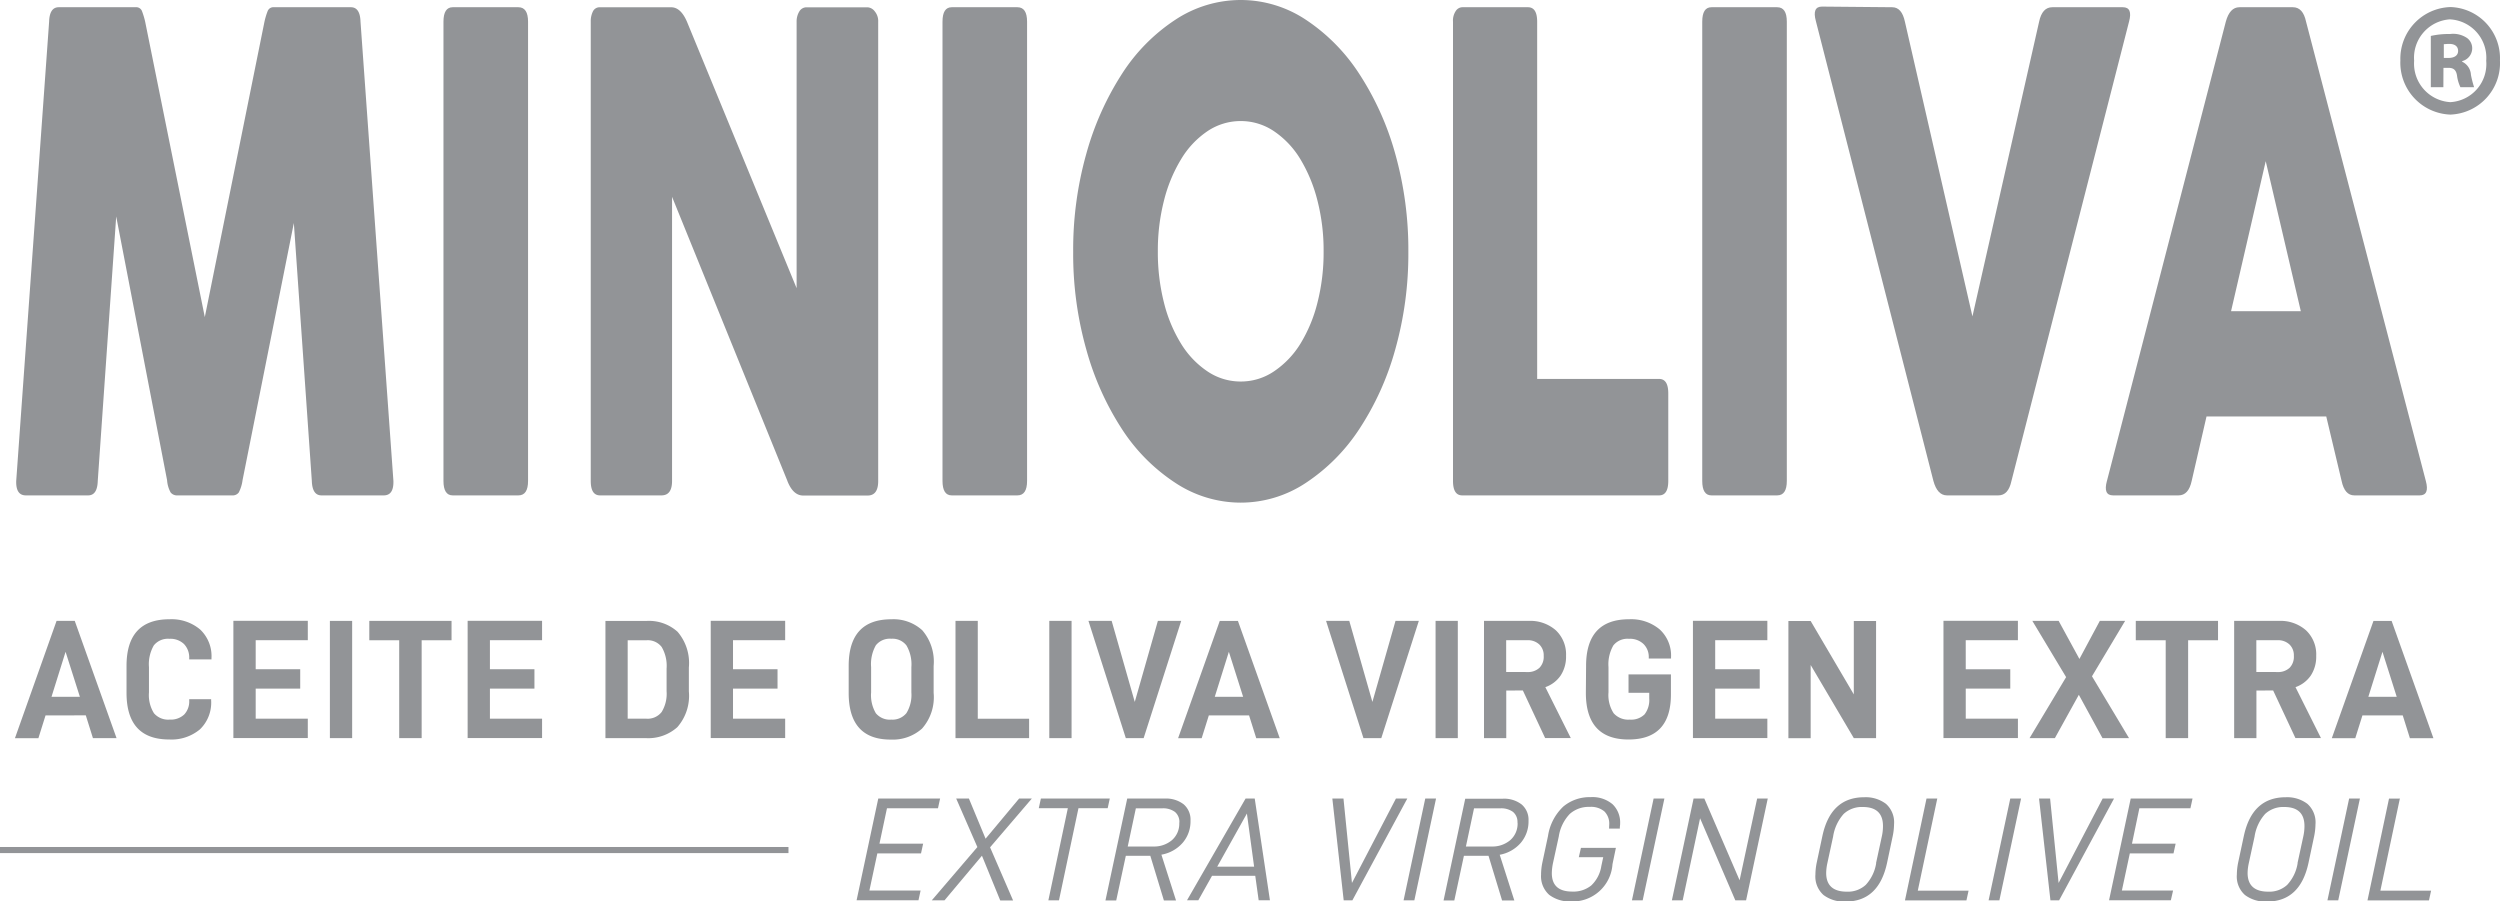 <svg xmlns="http://www.w3.org/2000/svg" width="117.918" height="42.521" viewBox="0 0 117.918 42.521"><g transform="translate(-129.232 -2714.728)"><path d="M18.113-161.014l-2.4-12.443-.87,12.474q-.019.683-.455.683H11.452c-.318,0-.469-.228-.455-.683l1.552-21.659c.013-.455.166-.683.455-.683h3.62a.292.292,0,0,1,.3.171,3.581,3.581,0,0,1,.155.512l2.813,13.933,2.814-13.933a3.338,3.338,0,0,1,.155-.512.292.292,0,0,1,.3-.171h3.62c.29,0,.441.228.455.683l1.552,21.659c.013.455-.138.683-.455.683H25.395q-.433,0-.455-.683l-.848-12.164-2.42,12.133a1.777,1.777,0,0,1-.176.574.358.358,0,0,1-.321.14H18.61a.384.384,0,0,1-.331-.14,1.415,1.415,0,0,1-.166-.574" transform="translate(119 2898.394)" fill="#929497"/><path d="M31.149-160.983v-21.659c0-.455.146-.683.435-.683h3.1c.3,0,.455.228.455.683v21.659c0,.455-.151.683-.455.683h-3.1c-.289,0-.435-.228-.435-.683" transform="translate(119 2898.394)" fill="#929497"/><path d="M47.371-160.983l-5.44-13.4v13.4c0,.455-.165.683-.5.683h-2.9q-.435,0-.435-.683v-21.659a1.044,1.044,0,0,1,.1-.481.348.348,0,0,1,.331-.2H41.89c.3,0,.55.228.745.683l5.171,12.567v-12.567a.9.9,0,0,1,.125-.481.39.39,0,0,1,.351-.2h2.875a.459.459,0,0,1,.331.186.718.718,0,0,1,.166.5v21.659q0,.683-.5.683H48.117q-.476,0-.745-.683" transform="translate(119 2898.394)" fill="#929497"/><path d="M54.687-160.983v-21.659q0-.683.434-.683h3.1q.455,0,.455.683v21.659q0,.683-.455.683h-3.1q-.433,0-.434-.683" transform="translate(119 2898.394)" fill="#929497"/><path d="M64.844-171.812a9.625,9.625,0,0,0,.289,2.42,6.784,6.784,0,0,0,.808,1.94,4.224,4.224,0,0,0,1.239,1.3,2.789,2.789,0,0,0,1.573.481,2.782,2.782,0,0,0,1.572-.481,4.258,4.258,0,0,0,1.243-1.3,6.9,6.9,0,0,0,.805-1.94,9.579,9.579,0,0,0,.29-2.42,9.458,9.458,0,0,0-.29-2.39,7.132,7.132,0,0,0-.805-1.954,4.209,4.209,0,0,0-1.243-1.319,2.789,2.789,0,0,0-1.572-.481,2.8,2.8,0,0,0-1.573.481,4.176,4.176,0,0,0-1.239,1.319,7.013,7.013,0,0,0-.808,1.954,9.5,9.5,0,0,0-.289,2.39m-3.993.031a16.7,16.7,0,0,1,.621-4.639,13.659,13.659,0,0,1,1.685-3.77,8.586,8.586,0,0,1,2.514-2.545,5.607,5.607,0,0,1,3.082-.931,5.56,5.56,0,0,1,3.072.931,8.767,8.767,0,0,1,2.514,2.545,13.47,13.47,0,0,1,1.7,3.77,16.737,16.737,0,0,1,.621,4.639,16.617,16.617,0,0,1-.621,4.608,13.231,13.231,0,0,1-1.7,3.755,8.825,8.825,0,0,1-2.514,2.528,5.553,5.553,0,0,1-3.072.932,5.6,5.6,0,0,1-3.082-.932,8.64,8.64,0,0,1-2.514-2.528,13.414,13.414,0,0,1-1.685-3.755,16.579,16.579,0,0,1-.621-4.608" transform="translate(119 2898.394)" fill="#929497"/><path d="M78.766-160.983v-21.659a.809.809,0,0,1,.135-.512.378.378,0,0,1,.3-.171h3.1q.435,0,.435.683v16.849h5.751c.29,0,.433.228.433.683v4.127c0,.455-.143.683-.433.683H79.2q-.434,0-.434-.683" transform="translate(119 2898.394)" fill="#929497"/><path d="M90.522-160.983v-21.659c0-.455.144-.683.434-.683h3.1c.305,0,.455.228.455.683v21.659c0,.455-.15.683-.455.683h-3.1c-.29,0-.434-.228-.434-.683" transform="translate(119 2898.394)" fill="#929497"/><path d="M110.652-182.642l-5.545,21.659q-.144.683-.62.683h-2.421q-.455,0-.641-.683l-5.544-21.69q-.186-.683.29-.682l3.31.03q.455,0,.6.683l3.185,13.9,3.145-13.9q.144-.683.621-.683h3.33q.476,0,.29.683" transform="translate(119 2898.394)" fill="#929497"/><path d="M117.1-176.064l-1.635,7.075h3.29Zm-7.489,15.081,5.606-21.659q.186-.683.642-.683h2.523c.318,0,.524.228.621.683l5.648,21.659q.186.683-.289.683h-3.083q-.456,0-.6-.683l-.724-3.041h-5.647l-.7,3.041q-.146.683-.621.683H109.9q-.477,0-.29-.683" transform="translate(119 2898.394)" fill="#929497"/><path d="M125.5-180.933h.218c.265,0,.456-.106.456-.331,0-.209-.149-.331-.418-.331-.11,0-.2.013-.256.013Zm-.021,1.381h-.592v-2.419a3.859,3.859,0,0,1,.907-.091,1.167,1.167,0,0,1,.81.195.6.6,0,0,1,.234.512.625.625,0,0,1-.472.571v.029a.725.725,0,0,1,.413.618,4.68,4.68,0,0,0,.15.585h-.645a1.786,1.786,0,0,1-.162-.554c-.042-.258-.163-.36-.4-.36h-.239ZM124.1-180.8a1.821,1.821,0,0,0,1.707,1.952A1.8,1.8,0,0,0,127.5-180.8a1.812,1.812,0,0,0-1.72-1.953A1.814,1.814,0,0,0,124.1-180.8m4.048-.016a2.431,2.431,0,0,1-2.341,2.555,2.449,2.449,0,0,1-2.356-2.555,2.437,2.437,0,0,1,2.371-2.517,2.414,2.414,0,0,1,2.326,2.517" transform="translate(119 2898.394)" fill="#929497"/><path d="M13.325-152.922l-.664,2.123H14Zm-.945,3-.337,1.074H10.937L12.9-154.38h.858l1.971,5.529H14.615l-.336-1.074Z" transform="translate(119 2898.394)" fill="#929497"/><path d="M16.2-152.257q0-2.2,2.027-2.2a2.087,2.087,0,0,1,1.443.481,1.724,1.724,0,0,1,.537,1.354v.057h-1.05v-.049a.919.919,0,0,0-.245-.673.925.925,0,0,0-.692-.248.848.848,0,0,0-.734.312,1.781,1.781,0,0,0-.228,1.026v1.194a1.611,1.611,0,0,0,.236.978.878.878,0,0,0,.741.3.922.922,0,0,0,.686-.24.9.9,0,0,0,.236-.657v-.064h1.034v.055a1.747,1.747,0,0,1-.529,1.367,2.088,2.088,0,0,1-1.45.477q-2.011,0-2.012-2.2Z" transform="translate(119 2898.394)" fill="#929497"/><path d="M22.292-152.1h2.1v.914h-2.1v1.418H24.75v.914H21.24v-5.53h3.51v.914H22.292Z" transform="translate(119 2898.394)" fill="#929497"/><path d="M25.792-148.851h1.05v-5.529h-1.05Z" transform="translate(119 2898.394)" fill="#929497" fill-rule="evenodd"/><path d="M30.12-153.467v4.616H29.061v-4.616h-1.41v-.914H31.53v.914Z" transform="translate(119 2898.394)" fill="#929497"/><path d="M33.34-152.1h2.1v.914h-2.1v1.418H35.8v.914H32.289v-5.53H35.8v.914H33.34Z" transform="translate(119 2898.394)" fill="#929497"/><path d="M41.437-150.077a1.647,1.647,0,0,0,.236-.986v-1.065a1.754,1.754,0,0,0-.232-1.022.827.827,0,0,0-.713-.317h-.89v3.7h.89a.835.835,0,0,0,.709-.312m-.7-4.3a2.015,2.015,0,0,1,1.454.512,2.26,2.26,0,0,1,.533,1.683v1.13a2.243,2.243,0,0,1-.545,1.687,2.052,2.052,0,0,1-1.474.517H38.789v-5.529Z" transform="translate(119 2898.394)" fill="#929497"/><path d="M44.806-152.1h2.1v.914h-2.1v1.418h2.46v.914H43.755v-5.53h3.511v.914h-2.46Z" transform="translate(119 2898.394)" fill="#929497"/><path d="M53.219-151.007V-152.2a1.762,1.762,0,0,0-.232-1.022.83.83,0,0,0-.714-.316.84.84,0,0,0-.729.308,1.8,1.8,0,0,0-.224,1.03v1.194a1.668,1.668,0,0,0,.224.982.852.852,0,0,0,.729.3.84.84,0,0,0,.714-.308,1.637,1.637,0,0,0,.232-.974m-2.957-1.25q0-2.2,2.011-2.2a2.015,2.015,0,0,1,1.459.517,2.267,2.267,0,0,1,.537,1.687v1.266a2.232,2.232,0,0,1-.549,1.687,2.073,2.073,0,0,1-1.479.517q-1.979,0-1.979-2.2Z" transform="translate(119 2898.394)" fill="#929497"/><path d="M56.351-154.38v4.616h2.421v.913H55.3v-5.529Z" transform="translate(119 2898.394)" fill="#929497"/><path d="M59.724-148.851h1.051v-5.529H59.724Z" transform="translate(119 2898.394)" fill="#929497" fill-rule="evenodd"/><path d="M62.666-154.38l1.09,3.822,1.09-3.822h1.1l-1.771,5.529h-.842l-1.762-5.529Z" transform="translate(119 2898.394)" fill="#929497"/><path d="M68.194-152.922l-.665,2.123h1.338Zm-.945,3-.337,1.074H65.8l1.964-5.529h.858l1.971,5.529H69.485l-.338-1.074Z" transform="translate(119 2898.394)" fill="#929497"/><path d="M73.874-154.38l1.09,3.822,1.09-3.822h1.1l-1.77,5.529h-.842l-1.763-5.529Z" transform="translate(119 2898.394)" fill="#929497"/><path d="M77.944-148.851h1.049v-5.529H77.944Z" transform="translate(119 2898.394)" fill="#929497" fill-rule="evenodd"/><path d="M82.271-151.968a.788.788,0,0,0,.573-.2.742.742,0,0,0,.2-.565.707.707,0,0,0-.208-.536.784.784,0,0,0-.569-.2h-.993v1.5Zm-.993.873v2.244h-1.05v-5.529h2.1a1.823,1.823,0,0,1,1.29.445,1.562,1.562,0,0,1,.48,1.205,1.612,1.612,0,0,1-.252.922,1.452,1.452,0,0,1-.725.553l1.2,2.4h-1.21l-1.05-2.244Z" transform="translate(119 2898.394)" fill="#929497"/><path d="M85.043-152.257q0-2.2,2.027-2.2a2.1,2.1,0,0,1,1.443.477,1.671,1.671,0,0,1,.537,1.318v.056H88v-.056a.856.856,0,0,0-.245-.625.925.925,0,0,0-.692-.248.848.848,0,0,0-.734.312A1.781,1.781,0,0,0,86.1-152.2v1.194a1.57,1.57,0,0,0,.244.982.921.921,0,0,0,.758.3.9.9,0,0,0,.7-.248,1.109,1.109,0,0,0,.22-.754v-.264h-.977v-.866h2v.946q0,2.124-2,2.124-2.011,0-2.012-2.2Z" transform="translate(119 2898.394)" fill="#929497"/><path d="M91.133-152.1h2.1v.914h-2.1v1.418h2.46v.914h-3.51v-5.53h3.51v.914h-2.46Z" transform="translate(119 2898.394)" fill="#929497"/><path d="M98.721-148.851h-1.05L95.636-152.3v3.454h-1.05v-5.529h1.05l2.035,3.462v-3.462h1.05Z" transform="translate(119 2898.394)" fill="#929497"/><path d="M102.951-152.1h2.1v.914h-2.1v1.418h2.461v.914H101.9v-5.53h3.511v.914h-2.461Z" transform="translate(119 2898.394)" fill="#929497"/><path d="M106.092-154.38h1.241l.979,1.795.962-1.795h1.193l-1.562,2.612,1.747,2.917H109.4l-1.115-2.043-1.13,2.043h-1.194l1.724-2.877Z" transform="translate(119 2898.394)" fill="#929497"/><path d="M113.44-153.467v4.616h-1.058v-4.616h-1.411v-.914h3.879v.914Z" transform="translate(119 2898.394)" fill="#929497"/><path d="M117.654-151.968a.788.788,0,0,0,.573-.2.746.746,0,0,0,.2-.565.707.707,0,0,0-.208-.536.784.784,0,0,0-.569-.2h-.993v1.5Zm-.993.873v2.244h-1.05v-5.529h2.1a1.823,1.823,0,0,1,1.29.445,1.562,1.562,0,0,1,.48,1.205,1.619,1.619,0,0,1-.252.922,1.456,1.456,0,0,1-.725.553l1.2,2.4H118.5l-1.05-2.244Z" transform="translate(119 2898.394)" fill="#929497"/><path d="M122.606-152.922l-.666,2.123h1.339Zm-.945,3-.337,1.074h-1.107l1.964-5.529h.858l1.97,5.529H123.9l-.337-1.074Z" transform="translate(119 2898.394)" fill="#929497"/><path d="M51.714-143.874h2.06l-.1.459h-2.06l-.375,1.754h2.415l-.1.459H50.635l1.023-4.8h2.916l-.1.46H52.068Z" transform="translate(119 2898.394)" fill="#929497"/><path d="M55.333-146h.6l.786,1.893L58.3-146H58.9l-1.969,2.3,1.085,2.505h-.606l-.862-2.109L54.782-141.2h-.6l2.15-2.512Z" transform="translate(119 2898.394)" fill="#929497"/><path d="M61.1-145.544l-.919,4.343h-.5l.918-4.343H59.228l.1-.459h3.25l-.1.459Z" transform="translate(119 2898.394)" fill="#929497"/><path d="M65.86-144.869a.614.614,0,0,0-.208-.5.939.939,0,0,0-.606-.17H63.807l-.383,1.8h1.2a1.3,1.3,0,0,0,.886-.3,1.029,1.029,0,0,0,.345-.821m-.842,1.51.689,2.157H65.13l-.641-2.108H63.334l-.453,2.108h-.508L63.4-146h1.768a1.353,1.353,0,0,1,.895.272.952.952,0,0,1,.322.772,1.547,1.547,0,0,1-.365,1.037,1.718,1.718,0,0,1-1,.564" transform="translate(119 2898.394)" fill="#929497"/><path d="M69.045-145.294l-1.4,2.505h1.74ZM67.4-142.357l-.647,1.155H66.22l2.763-4.8h.431l.717,4.8H69.6l-.161-1.155Z" transform="translate(119 2898.394)" fill="#929497"/><path d="M73.6-146l.4,3.981L76.074-146h.536l-2.59,4.8h-.41l-.535-4.8Z" transform="translate(119 2898.394)" fill="#929497"/><path d="M77.966-146l-1.023,4.8h-.508l1.022-4.8Z" transform="translate(119 2898.394)" fill="#929497"/><path d="M81.807-144.869a.615.615,0,0,0-.209-.5.936.936,0,0,0-.6-.17h-1.24l-.383,1.8h1.206a1.3,1.3,0,0,0,.886-.3,1.029,1.029,0,0,0,.345-.821m-.843,1.51.69,2.157h-.578l-.64-2.108H79.281l-.453,2.108h-.507l1.022-4.8h1.768a1.352,1.352,0,0,1,.894.272.95.95,0,0,1,.323.772,1.553,1.553,0,0,1-.365,1.037,1.717,1.717,0,0,1-1,.564" transform="translate(119 2898.394)" fill="#929497"/><path d="M82.919-142.426a2.929,2.929,0,0,1,.062-.557l.265-1.245a2.4,2.4,0,0,1,.728-1.4,1.935,1.935,0,0,1,1.283-.439,1.466,1.466,0,0,1,1.034.334,1.19,1.19,0,0,1,.358.912c0,.023,0,.055-.006.094a.978.978,0,0,0-.008.143h-.508l.008-.188a.817.817,0,0,0-.227-.62.976.976,0,0,0-.692-.215,1.341,1.341,0,0,0-.94.33,1.969,1.969,0,0,0-.521,1.069l-.273,1.252a2.479,2.479,0,0,0-.055.473q0,.87.961.87a1.337,1.337,0,0,0,.9-.289,1.585,1.585,0,0,0,.474-.915l.09-.417H84.7l.1-.439h1.649l-.16.766a1.885,1.885,0,0,1-1.941,1.761,1.622,1.622,0,0,1-1.041-.31,1.172,1.172,0,0,1-.386-.971" transform="translate(119 2898.394)" fill="#929497"/><path d="M88.737-146l-1.024,4.8h-.507l1.022-4.8Z" transform="translate(119 2898.394)" fill="#929497"/><path d="M92.59-141.2h-.508l-1.662-3.87L89.6-141.2H89.09l1.023-4.8h.508l1.663,3.855L93.112-146h.5Z" transform="translate(119 2898.394)" fill="#929497"/><path d="M98.72-142.955l.271-1.252a2.231,2.231,0,0,0,.056-.495q0-.9-.953-.9a1.252,1.252,0,0,0-.9.326,2.068,2.068,0,0,0-.5,1.073l-.271,1.252a2.27,2.27,0,0,0-.055.459q0,.884.98.884a1.245,1.245,0,0,0,.885-.32,1.946,1.946,0,0,0,.493-1.023m-2.866.536a2.884,2.884,0,0,1,.062-.564l.265-1.245q.39-1.839,1.976-1.838a1.582,1.582,0,0,1,1.023.31,1.167,1.167,0,0,1,.383.964,2.9,2.9,0,0,1-.064.564l-.263,1.245q-.39,1.838-1.963,1.838a1.6,1.6,0,0,1-1.037-.31,1.168,1.168,0,0,1-.382-.964" transform="translate(119 2898.394)" fill="#929497"/><path d="M101.608-146l-.919,4.343h2.395l-.1.459h-2.9L101.1-146Z" transform="translate(119 2898.394)" fill="#929497"/><path d="M105.56-146l-1.023,4.8h-.508l1.022-4.8Z" transform="translate(119 2898.394)" fill="#929497"/><path d="M106.93-146l.4,3.981L109.408-146h.536l-2.589,4.8h-.41l-.537-4.8Z" transform="translate(119 2898.394)" fill="#929497"/><path d="M110.792-143.874h2.059l-.1.459h-2.061l-.375,1.754h2.415l-.105.459h-2.915l1.022-4.8h2.916l-.1.46h-2.408Z" transform="translate(119 2898.394)" fill="#929497"/><path d="M118.6-142.955l.271-1.252a2.292,2.292,0,0,0,.056-.495q0-.9-.954-.9a1.255,1.255,0,0,0-.9.326,2.06,2.06,0,0,0-.5,1.073l-.272,1.252a2.279,2.279,0,0,0-.056.459q0,.884.982.884a1.244,1.244,0,0,0,.884-.32,1.946,1.946,0,0,0,.494-1.023m-2.867.536a2.955,2.955,0,0,1,.061-.564l.266-1.245q.39-1.839,1.977-1.838a1.583,1.583,0,0,1,1.022.31,1.167,1.167,0,0,1,.383.964,2.971,2.971,0,0,1-.063.564l-.264,1.245q-.39,1.838-1.963,1.838a1.6,1.6,0,0,1-1.036-.31,1.165,1.165,0,0,1-.383-.964" transform="translate(119 2898.394)" fill="#929497"/><path d="M121.542-146l-1.022,4.8h-.509l1.023-4.8Z" transform="translate(119 2898.394)" fill="#929497"/><path d="M123.427-146l-.919,4.343H124.9l-.1.459h-2.9l1.015-4.8Z" transform="translate(119 2898.394)" fill="#929497"/><path d="M10.232-143.428h37.19v-.288H10.232Z" transform="translate(119 2898.394)" fill="#929497" fill-rule="evenodd"/></g></svg>